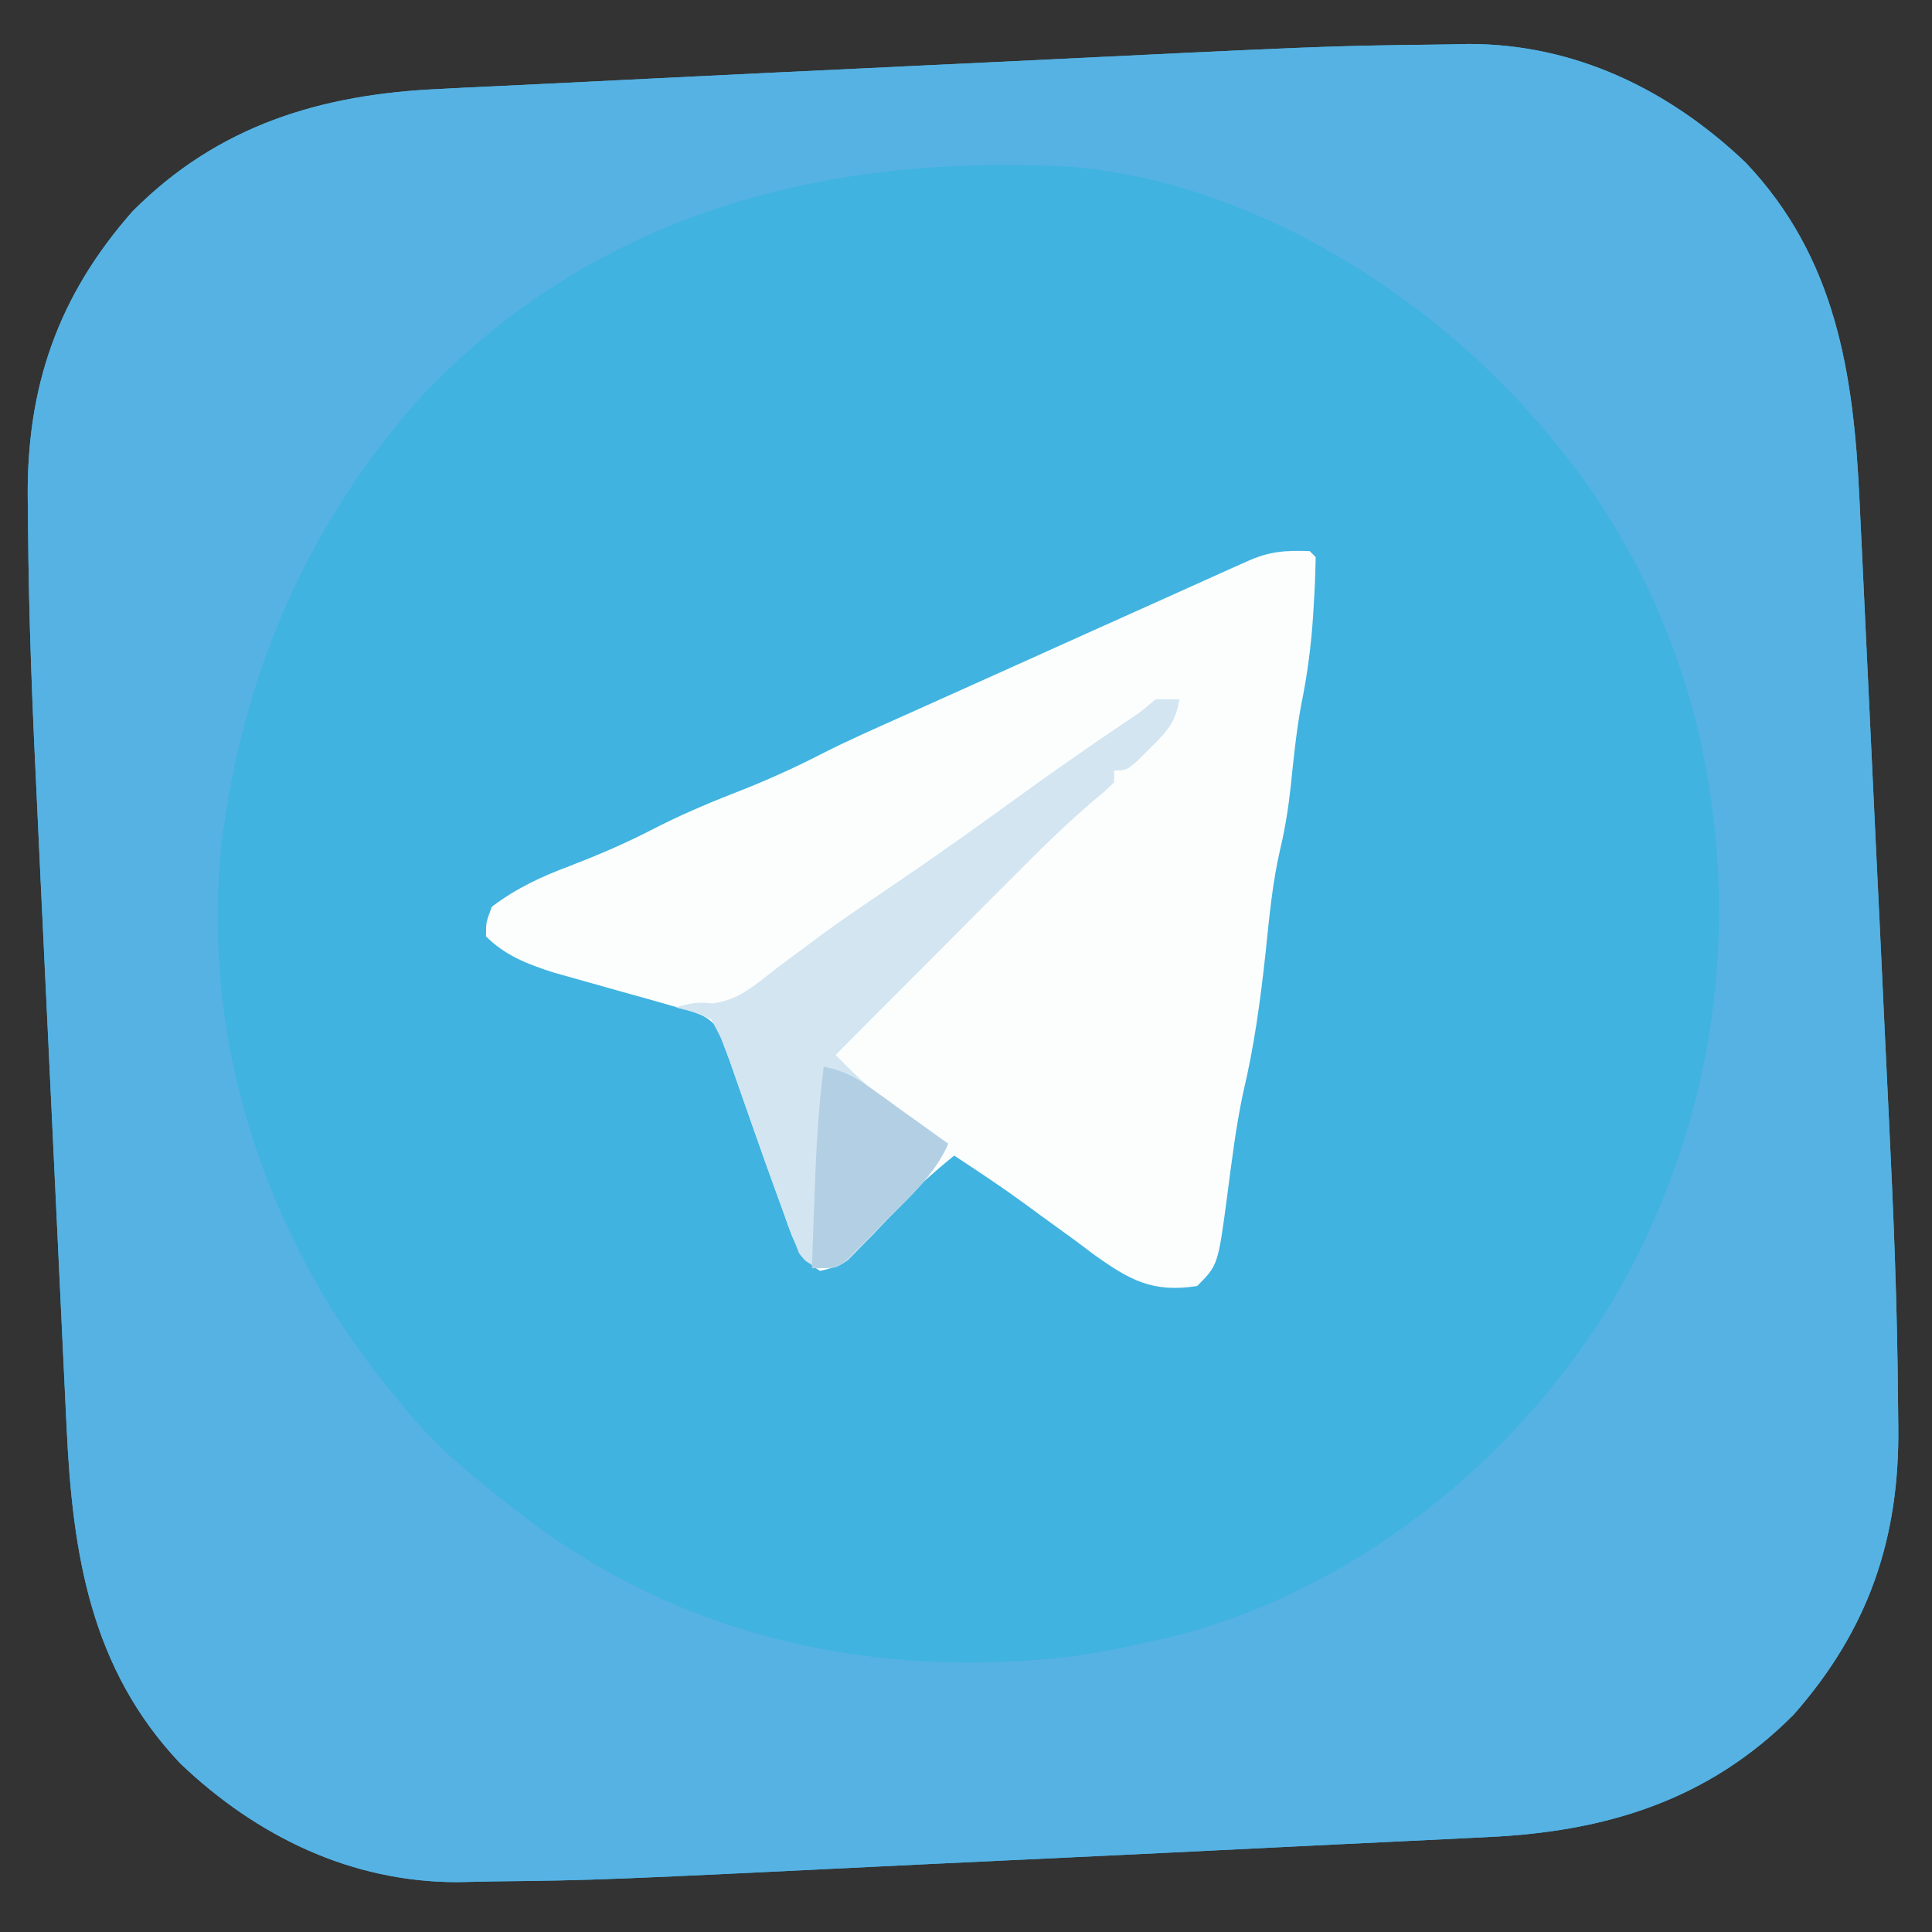 <?xml version="1.0" encoding="UTF-8"?>
<svg xmlns="http://www.w3.org/2000/svg" xmlns:xlink="http://www.w3.org/1999/xlink" width="81px" height="81px" viewBox="0 0 81 81" version="1.1">
<rect x="0" y="0" width="81" height="81" fill="#333333" stroke="none"/>
<g id="surface1">
<path style=" stroke:none;fill-rule:nonzero;fill:rgb(25.098%,70.196%,87.843%);fill-opacity:1;" d="M 60.117 1.871 C 60.602 1.867 61.086 1.855 61.566 1.844 C 66.027 1.84 69.98 3.762 73.18 6.809 C 76.965 10.789 77.711 15.641 77.957 20.906 C 77.977 21.258 77.992 21.613 78.008 21.969 C 78.055 22.926 78.102 23.883 78.145 24.844 C 78.176 25.445 78.203 26.047 78.23 26.652 C 78.332 28.77 78.434 30.887 78.531 33.004 C 78.625 34.953 78.715 36.902 78.812 38.852 C 78.891 40.543 78.973 42.23 79.051 43.922 C 79.098 44.926 79.145 45.926 79.195 46.93 C 79.387 50.852 79.547 54.777 79.574 58.707 C 79.578 59.066 79.582 59.426 79.586 59.785 C 79.648 64.504 78.332 68.328 75.203 71.883 C 71.613 75.504 67.277 76.805 62.312 77.023 C 61.941 77.043 61.574 77.059 61.203 77.078 C 60.352 77.121 59.496 77.164 58.641 77.203 C 56.953 77.281 55.262 77.367 53.574 77.449 C 50.492 77.605 47.414 77.75 44.336 77.898 C 43.977 77.914 43.617 77.93 43.262 77.949 C 42.996 77.961 42.996 77.961 42.723 77.973 C 41.465 78.031 40.207 78.094 38.949 78.152 C 25.133 78.828 25.133 78.828 20.633 78.879 C 20.148 78.887 19.668 78.898 19.184 78.91 C 14.727 78.914 10.77 76.992 7.57 73.945 C 3.785 69.961 3.039 65.113 2.793 59.848 C 2.777 59.492 2.758 59.137 2.742 58.785 C 2.695 57.828 2.648 56.867 2.605 55.91 C 2.578 55.305 2.547 54.703 2.52 54.102 C 2.418 51.984 2.32 49.867 2.219 47.75 C 2.129 45.801 2.035 43.848 1.941 41.898 C 1.859 40.207 1.777 38.52 1.699 36.828 C 1.652 35.828 1.605 34.824 1.559 33.824 C 1.367 29.898 1.203 25.977 1.176 22.043 C 1.176 21.684 1.172 21.324 1.164 20.965 C 1.102 16.25 2.418 12.422 5.551 8.867 C 9.137 5.25 13.477 3.945 18.441 3.73 C 18.809 3.711 19.18 3.691 19.547 3.672 C 20.402 3.629 21.254 3.59 22.109 3.551 C 23.801 3.469 25.488 3.387 27.18 3.301 C 30.258 3.148 33.336 3 36.418 2.855 C 36.773 2.836 37.133 2.82 37.492 2.805 C 37.758 2.793 37.758 2.793 38.027 2.777 C 39.285 2.719 40.543 2.66 41.801 2.598 C 55.617 1.926 55.617 1.926 60.117 1.871 Z M 60.117 1.871 "/>
<path style=" stroke:none;fill-rule:nonzero;fill:rgb(33.725%,69.804%,89.02%);fill-opacity:1;" d="M 60.117 1.871 C 60.602 1.867 61.086 1.855 61.566 1.844 C 66.027 1.84 69.98 3.762 73.18 6.809 C 76.965 10.789 77.711 15.641 77.957 20.906 C 77.977 21.258 77.992 21.613 78.008 21.969 C 78.055 22.926 78.102 23.883 78.145 24.844 C 78.176 25.445 78.203 26.047 78.23 26.652 C 78.332 28.77 78.434 30.887 78.531 33.004 C 78.625 34.953 78.715 36.902 78.812 38.852 C 78.891 40.543 78.973 42.23 79.051 43.922 C 79.098 44.926 79.145 45.926 79.195 46.93 C 79.387 50.852 79.547 54.777 79.574 58.707 C 79.578 59.066 79.582 59.426 79.586 59.785 C 79.648 64.504 78.332 68.328 75.203 71.883 C 71.613 75.504 67.277 76.805 62.312 77.023 C 61.941 77.043 61.574 77.059 61.203 77.078 C 60.352 77.121 59.496 77.164 58.641 77.203 C 56.953 77.281 55.262 77.367 53.574 77.449 C 50.492 77.605 47.414 77.75 44.336 77.898 C 43.977 77.914 43.617 77.93 43.262 77.949 C 42.996 77.961 42.996 77.961 42.723 77.973 C 41.465 78.031 40.207 78.094 38.949 78.152 C 25.133 78.828 25.133 78.828 20.633 78.879 C 20.148 78.887 19.668 78.898 19.184 78.91 C 14.727 78.914 10.77 76.992 7.57 73.945 C 3.785 69.961 3.039 65.113 2.793 59.848 C 2.777 59.492 2.758 59.137 2.742 58.785 C 2.695 57.828 2.648 56.867 2.605 55.91 C 2.578 55.305 2.547 54.703 2.52 54.102 C 2.418 51.984 2.32 49.867 2.219 47.75 C 2.129 45.801 2.035 43.848 1.941 41.898 C 1.859 40.207 1.777 38.52 1.699 36.828 C 1.652 35.828 1.605 34.824 1.559 33.824 C 1.367 29.898 1.203 25.977 1.176 22.043 C 1.176 21.684 1.172 21.324 1.164 20.965 C 1.102 16.25 2.418 12.422 5.551 8.867 C 9.137 5.25 13.477 3.945 18.441 3.73 C 18.809 3.711 19.18 3.691 19.547 3.672 C 20.402 3.629 21.254 3.59 22.109 3.551 C 23.801 3.469 25.488 3.387 27.18 3.301 C 30.258 3.148 33.336 3 36.418 2.855 C 36.773 2.836 37.133 2.82 37.492 2.805 C 37.758 2.793 37.758 2.793 38.027 2.777 C 39.285 2.719 40.543 2.66 41.801 2.598 C 55.617 1.926 55.617 1.926 60.117 1.871 Z M 17.641 16.648 C 13.105 21.754 10.473 27.586 9.441 34.289 C 9.41 34.492 9.375 34.695 9.34 34.906 C 9.266 35.445 9.223 35.98 9.191 36.523 C 9.176 36.816 9.16 37.105 9.145 37.406 C 8.867 45.117 11.684 52.781 16.648 58.637 C 16.812 58.84 16.977 59.043 17.148 59.254 C 18.398 60.738 19.836 61.93 21.367 63.109 C 21.582 63.281 21.797 63.449 22.02 63.621 C 28.707 68.711 36.754 70.418 45.031 69.438 C 46.102 69.285 47.152 69.07 48.203 68.824 C 48.492 68.762 48.781 68.699 49.082 68.633 C 56.758 66.711 63.441 61.336 67.539 54.66 C 71.941 47.227 73.148 38.641 71.109 30.266 C 69.93 25.711 67.883 21.715 64.852 18.137 C 64.684 17.945 64.684 17.945 64.516 17.746 C 59.75 12.191 52.262 7.562 44.809 6.988 C 34.523 6.441 24.891 8.961 17.641 16.648 Z M 17.641 16.648 "/>
<path style=" stroke:none;fill-rule:nonzero;fill:rgb(98.824%,99.608%,99.608%);fill-opacity:1;" d="M 54.91 23.105 C 54.992 23.188 55.074 23.27 55.16 23.355 C 55.148 24.012 55.125 24.656 55.082 25.312 C 55.07 25.504 55.059 25.699 55.047 25.898 C 54.961 27.148 54.801 28.352 54.547 29.582 C 54.344 30.707 54.23 31.84 54.113 32.977 C 54.016 33.867 53.883 34.719 53.676 35.59 C 53.344 37.02 53.215 38.465 53.062 39.926 C 52.844 41.93 52.586 43.863 52.117 45.824 C 51.816 47.242 51.641 48.68 51.453 50.121 C 51.066 53.039 51.066 53.039 50.191 53.918 C 48.305 54.207 47.359 53.668 45.836 52.578 C 45.59 52.395 45.348 52.211 45.098 52.023 C 44.609 51.668 44.117 51.312 43.629 50.957 C 43.395 50.785 43.164 50.613 42.922 50.438 C 41.969 49.746 40.992 49.094 40.004 48.449 C 39.105 49.18 38.266 49.93 37.473 50.77 C 37.332 50.914 37.191 51.062 37.047 51.215 C 36.762 51.512 36.48 51.816 36.203 52.121 C 35.621 52.727 35.223 53.141 34.375 53.281 C 33.395 52.68 33.176 51.738 32.797 50.688 C 32.648 50.281 32.648 50.281 32.496 49.867 C 32.164 48.957 31.844 48.043 31.523 47.133 C 31.309 46.512 31.09 45.891 30.871 45.27 C 30.773 45 30.68 44.727 30.582 44.445 C 30.449 44.09 30.449 44.09 30.312 43.73 C 30.223 43.453 30.223 43.453 30.133 43.172 C 29.629 42.477 29 42.402 28.188 42.176 C 27.949 42.105 27.949 42.105 27.699 42.035 C 27.184 41.887 26.668 41.746 26.152 41.602 C 25.637 41.457 25.125 41.312 24.613 41.168 C 24.145 41.035 23.676 40.902 23.207 40.773 C 22.129 40.426 21.184 40.066 20.375 39.258 C 20.375 38.668 20.375 38.668 20.621 38.016 C 21.648 37.238 22.684 36.758 23.883 36.309 C 25.066 35.852 26.203 35.367 27.332 34.785 C 28.438 34.215 29.555 33.73 30.715 33.277 C 31.996 32.781 33.23 32.234 34.449 31.605 C 35.535 31.051 36.652 30.562 37.766 30.062 C 38.133 29.898 38.504 29.734 38.871 29.566 C 39.941 29.086 41.008 28.605 42.078 28.125 C 43.328 27.562 44.582 27 45.832 26.434 C 46.922 25.945 48.016 25.453 49.105 24.965 C 49.449 24.809 49.449 24.809 49.797 24.652 C 50.238 24.453 50.676 24.258 51.117 24.059 C 51.414 23.926 51.414 23.926 51.715 23.789 C 51.977 23.672 51.977 23.672 52.242 23.555 C 53.195 23.117 53.844 23.07 54.91 23.105 Z M 54.91 23.105 "/>
<path style=" stroke:none;fill-rule:nonzero;fill:rgb(82.353%,89.804%,94.51%);fill-opacity:1;" d="M 48.449 29.32 C 48.777 29.32 49.105 29.32 49.445 29.32 C 49.305 30.27 48.895 30.707 48.219 31.367 C 48.043 31.543 47.863 31.719 47.684 31.902 C 47.207 32.301 47.207 32.301 46.711 32.301 C 46.711 32.465 46.711 32.629 46.711 32.797 C 46.359 33.145 46.359 33.145 45.863 33.555 C 44.648 34.586 43.531 35.699 42.41 36.828 C 42.09 37.145 42.09 37.145 41.766 37.469 C 41.094 38.145 40.426 38.816 39.754 39.492 C 39.297 39.949 38.84 40.41 38.383 40.867 C 37.266 41.988 36.148 43.105 35.035 44.227 C 35.711 44.918 36.363 45.578 37.16 46.133 C 37.312 46.242 37.465 46.352 37.621 46.461 C 37.777 46.57 37.934 46.68 38.094 46.789 C 38.332 46.957 38.332 46.957 38.578 47.133 C 38.969 47.406 39.363 47.68 39.754 47.953 C 39.184 49.254 38.176 50.141 37.191 51.137 C 37.004 51.336 36.816 51.535 36.621 51.742 C 36.438 51.926 36.25 52.113 36.062 52.309 C 35.812 52.566 35.812 52.566 35.555 52.828 C 35.035 53.172 35.035 53.172 34.379 53.16 C 33.793 52.922 33.793 52.922 33.496 52.535 C 33.43 52.363 33.363 52.191 33.297 52.012 C 33.215 51.809 33.137 51.609 33.055 51.398 C 32.969 51.164 32.887 50.93 32.797 50.688 C 32.699 50.418 32.598 50.145 32.496 49.867 C 32.164 48.957 31.844 48.043 31.523 47.133 C 31.309 46.512 31.09 45.891 30.871 45.27 C 30.773 45 30.68 44.727 30.582 44.445 C 30.258 43.562 30.258 43.562 29.816 42.734 C 29.059 42.414 29.059 42.414 28.324 42.238 C 28.883 42.074 29.27 41.984 29.852 42.07 C 30.98 41.945 31.695 41.258 32.582 40.578 C 32.98 40.277 33.383 39.98 33.785 39.684 C 33.992 39.527 34.199 39.375 34.41 39.215 C 35.387 38.5 36.391 37.824 37.395 37.145 C 39.148 35.957 40.875 34.73 42.59 33.484 C 44.039 32.43 45.512 31.406 46.996 30.398 C 47.758 29.902 47.758 29.902 48.449 29.32 Z M 48.449 29.32 "/>
<path style=" stroke:none;fill-rule:nonzero;fill:rgb(70.196%,81.176%,89.412%);fill-opacity:1;" d="M 34.535 44.723 C 35.352 44.879 35.883 45.168 36.551 45.648 C 36.738 45.781 36.926 45.918 37.121 46.055 C 37.312 46.195 37.504 46.336 37.703 46.48 C 38 46.691 38 46.691 38.301 46.906 C 38.785 47.254 39.27 47.602 39.754 47.953 C 39.184 49.254 38.168 50.129 37.176 51.121 C 36.984 51.32 36.797 51.516 36.598 51.719 C 36.414 51.906 36.227 52.09 36.039 52.281 C 35.867 52.453 35.699 52.625 35.527 52.801 C 35.035 53.172 35.035 53.172 34.039 53.172 C 34.074 52.184 34.113 51.195 34.148 50.207 C 34.16 49.93 34.168 49.652 34.18 49.363 C 34.238 47.805 34.34 46.273 34.535 44.723 Z M 34.535 44.723 "/>
</g>
</svg>
